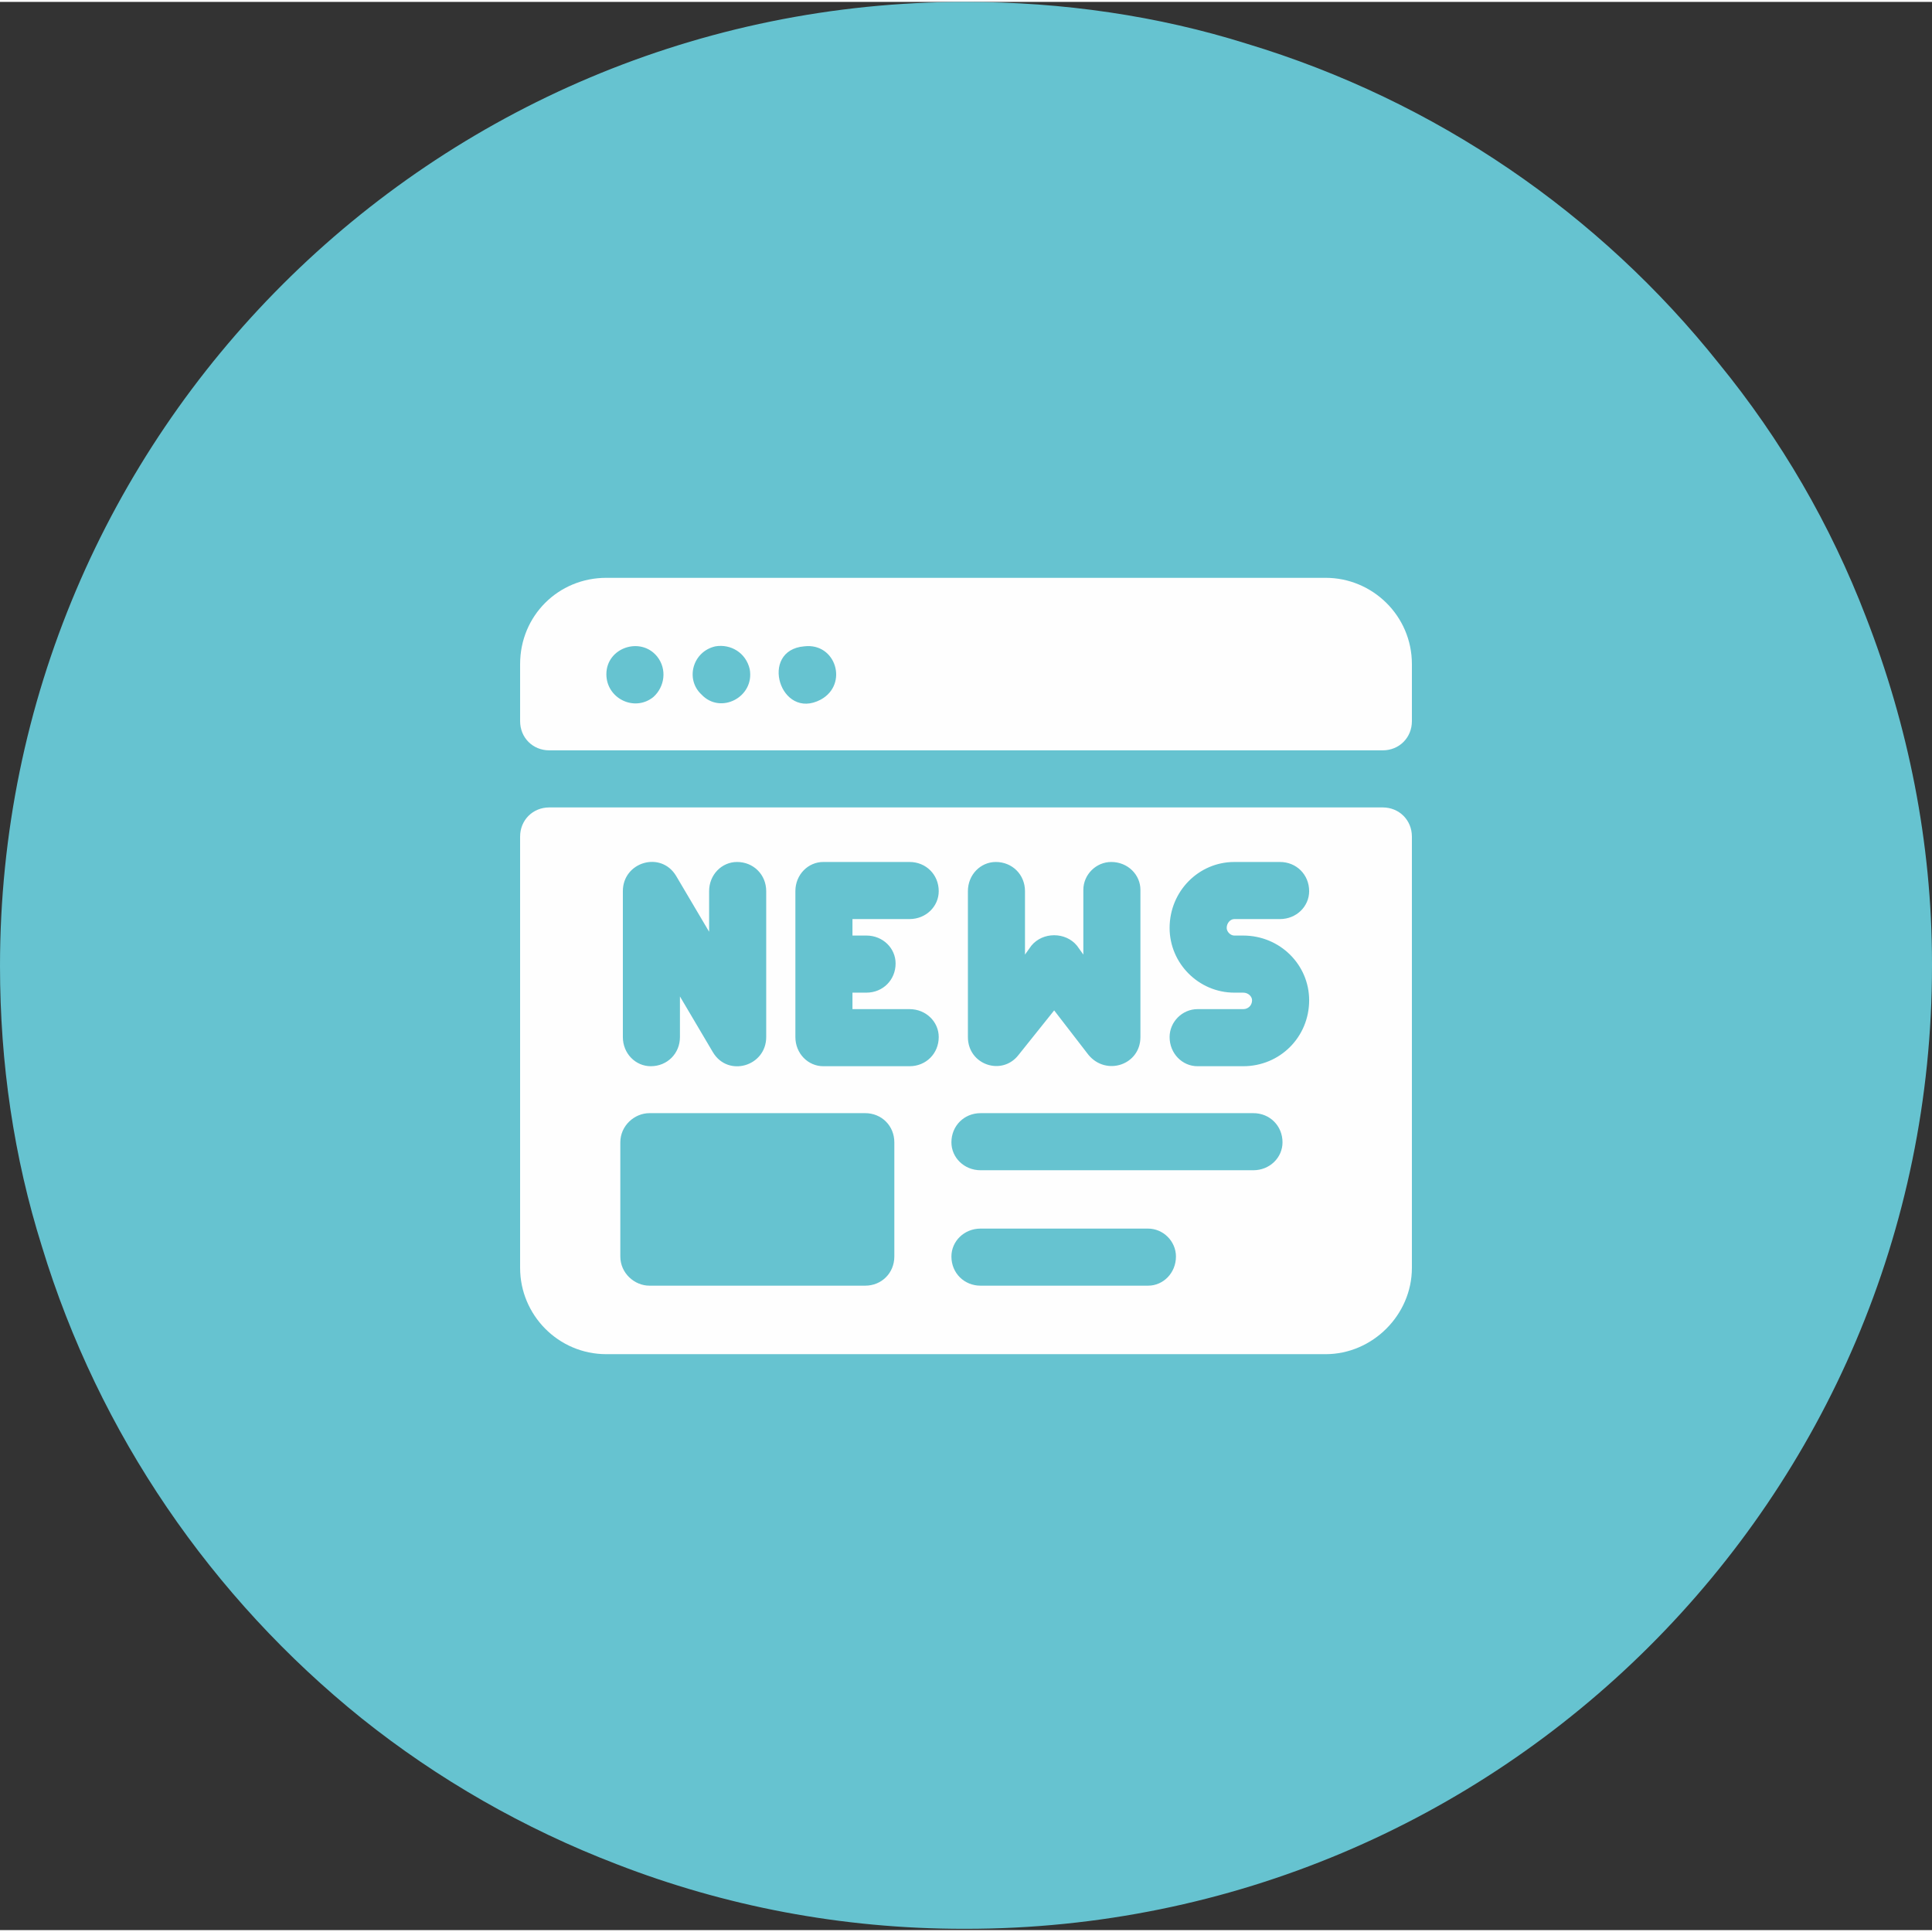 <?xml version="1.0" encoding="UTF-8"?>
<!DOCTYPE svg PUBLIC "-//W3C//DTD SVG 1.1//EN" "http://www.w3.org/Graphics/SVG/1.1/DTD/svg11.dtd">
<!-- Creator: CorelDRAW 2020 (64-Bit Evaluation Version) -->
<svg xmlns="http://www.w3.org/2000/svg" xml:space="preserve" width="62px" height="62px" version="1.1" style="shape-rendering:geometricPrecision; text-rendering:geometricPrecision; image-rendering:optimizeQuality; fill-rule:evenodd; clip-rule:evenodd"
viewBox="0 0 15.23 15.2"
 xmlns:xlink="http://www.w3.org/1999/xlink"
 xmlns:xodm="http://www.corel.com/coreldraw/odm/2003">
 <rect x="0" y="0" width="15.23" height="15.2" fill="#333333" stroke="none"/>
 <defs>
  <style type="text/css">
   <![CDATA[
    .fil0 {fill:#66C3D0}
    .fil1 {fill:#FEFEFE;fill-rule:nonzero}
   ]]>
  </style>
 </defs>
 <g id="Layer_x0020_1">
  <path id="Fill-1" class="fil0" d="M7.61 0c-4.2,0 -7.61,3.4 -7.61,7.6l0 0c0,0.77 0.11,1.51 0.33,2.21l0 0c0.45,1.48 1.34,2.77 2.52,3.72l0 0c0.6,0.48 1.28,0.87 2.01,1.15l0 0c0.85,0.33 1.77,0.51 2.74,0.51l0 0 0.01 0c4.21,0 7.62,-3.4 7.62,-7.59l0 0 0 -0.02c0,-0.96 -0.19,-1.88 -0.52,-2.73l0 0c-0.28,-0.73 -0.67,-1.4 -1.16,-2l0 0c-0.94,-1.18 -2.23,-2.07 -3.72,-2.52l0 0c-0.7,-0.22 -1.45,-0.33 -2.22,-0.33z"/>
  <path class="fil1" d="M4.1 6.58l0 3.4c0,0.37 0.3,0.68 0.68,0.68l5.67 0c0.37,0 0.68,-0.31 0.68,-0.68l0 -3.4c0,-0.13 -0.1,-0.23 -0.23,-0.23l-6.57 0c-0.13,0 -0.23,0.1 -0.23,0.23zm3.53 0.43c0,-0.13 0.1,-0.23 0.22,-0.23 0.13,0 0.23,0.1 0.23,0.23l0 0.5 0.05 -0.07c0.09,-0.11 0.27,-0.11 0.36,0l0.05 0.07 0 -0.51c0,-0.12 0.1,-0.22 0.22,-0.22 0.13,0 0.23,0.1 0.23,0.22l0 1.16c0,0.22 -0.27,0.31 -0.41,0.14l-0.27 -0.35 -0.28 0.35c-0.13,0.17 -0.4,0.08 -0.4,-0.14l0 -1.15 0 0zm-2.72 0c0,-0.23 0.3,-0.32 0.42,-0.12l0.26 0.44 0 -0.32c0,-0.13 0.1,-0.23 0.22,-0.23 0.13,0 0.23,0.1 0.23,0.23l0 1.15c0,0.23 -0.3,0.32 -0.42,0.12l-0.26 -0.44 0 0.32c0,0.13 -0.1,0.23 -0.23,0.23 -0.12,0 -0.22,-0.1 -0.22,-0.23l0 -1.15zm2.14 2.88c0,0.13 -0.1,0.23 -0.23,0.23l-1.7 0c-0.12,0 -0.23,-0.1 -0.23,-0.23l0 -0.9c0,-0.13 0.11,-0.23 0.23,-0.23l1.7 0c0.13,0 0.23,0.1 0.23,0.23l0 0.9zm-0.22 -2.53c0.13,0 0.23,0.1 0.23,0.22 0,0.13 -0.1,0.23 -0.23,0.23l-0.11 0 0 0.13 0.45 0c0.13,0 0.23,0.1 0.23,0.22 0,0.13 -0.1,0.23 -0.23,0.23l-0.68 0c-0.12,0 -0.22,-0.1 -0.22,-0.23l0 -1.15c0,-0.13 0.1,-0.23 0.22,-0.23l0.68 0c0.13,0 0.23,0.1 0.23,0.23 0,0.12 -0.1,0.22 -0.23,0.22l-0.45 0 0 0.13 0.11 0 0 0zm2.22 2.76l-1.32 0c-0.13,0 -0.23,-0.1 -0.23,-0.23 0,-0.12 0.1,-0.22 0.23,-0.22l1.32 0c0.12,0 0.22,0.1 0.22,0.22 0,0.13 -0.1,0.23 -0.22,0.23zm0.83 -0.91l-2.15 0c-0.13,0 -0.23,-0.1 -0.23,-0.22 0,-0.13 0.1,-0.23 0.23,-0.23l2.15 0c0.13,0 0.23,0.1 0.23,0.23 0,0.12 -0.1,0.22 -0.23,0.22zm-0.15 -1.85l0.07 0c0.29,0 0.52,0.23 0.52,0.51 0,0.29 -0.23,0.52 -0.52,0.52l-0.36 0c-0.12,0 -0.22,-0.1 -0.22,-0.23 0,-0.12 0.1,-0.22 0.22,-0.22l0.36 0c0.04,0 0.07,-0.03 0.07,-0.07 0,-0.03 -0.03,-0.06 -0.07,-0.06l-0.07 0c-0.28,0 -0.51,-0.23 -0.51,-0.51 0,-0.29 0.23,-0.52 0.51,-0.52l0.36 0c0.13,0 0.23,0.1 0.23,0.23 0,0.12 -0.1,0.22 -0.23,0.22l-0.36 0c-0.03,0 -0.06,0.03 -0.06,0.07 0,0.03 0.03,0.06 0.06,0.06l0 0zm1.4 -1.69l0 -0.45c0,-0.38 -0.31,-0.68 -0.68,-0.68l-5.67 0c-0.38,0 -0.68,0.3 -0.68,0.68l0 0.45c0,0.13 0.1,0.23 0.23,0.23l6.57 0c0.13,0 0.23,-0.1 0.23,-0.23zm-4.79 -0.59c0.25,-0.03 0.35,0.3 0.13,0.42 -0.32,0.17 -0.49,-0.39 -0.13,-0.42zm-0.7 0c0.12,-0.02 0.24,0.05 0.27,0.18 0.04,0.22 -0.23,0.36 -0.38,0.2 -0.13,-0.12 -0.07,-0.34 0.11,-0.38zm-0.46 0.08c0.08,0.1 0.06,0.24 -0.03,0.32 -0.15,0.12 -0.37,0.01 -0.37,-0.18 0,-0.21 0.27,-0.3 0.4,-0.14z"/>
 </g>
</svg>

